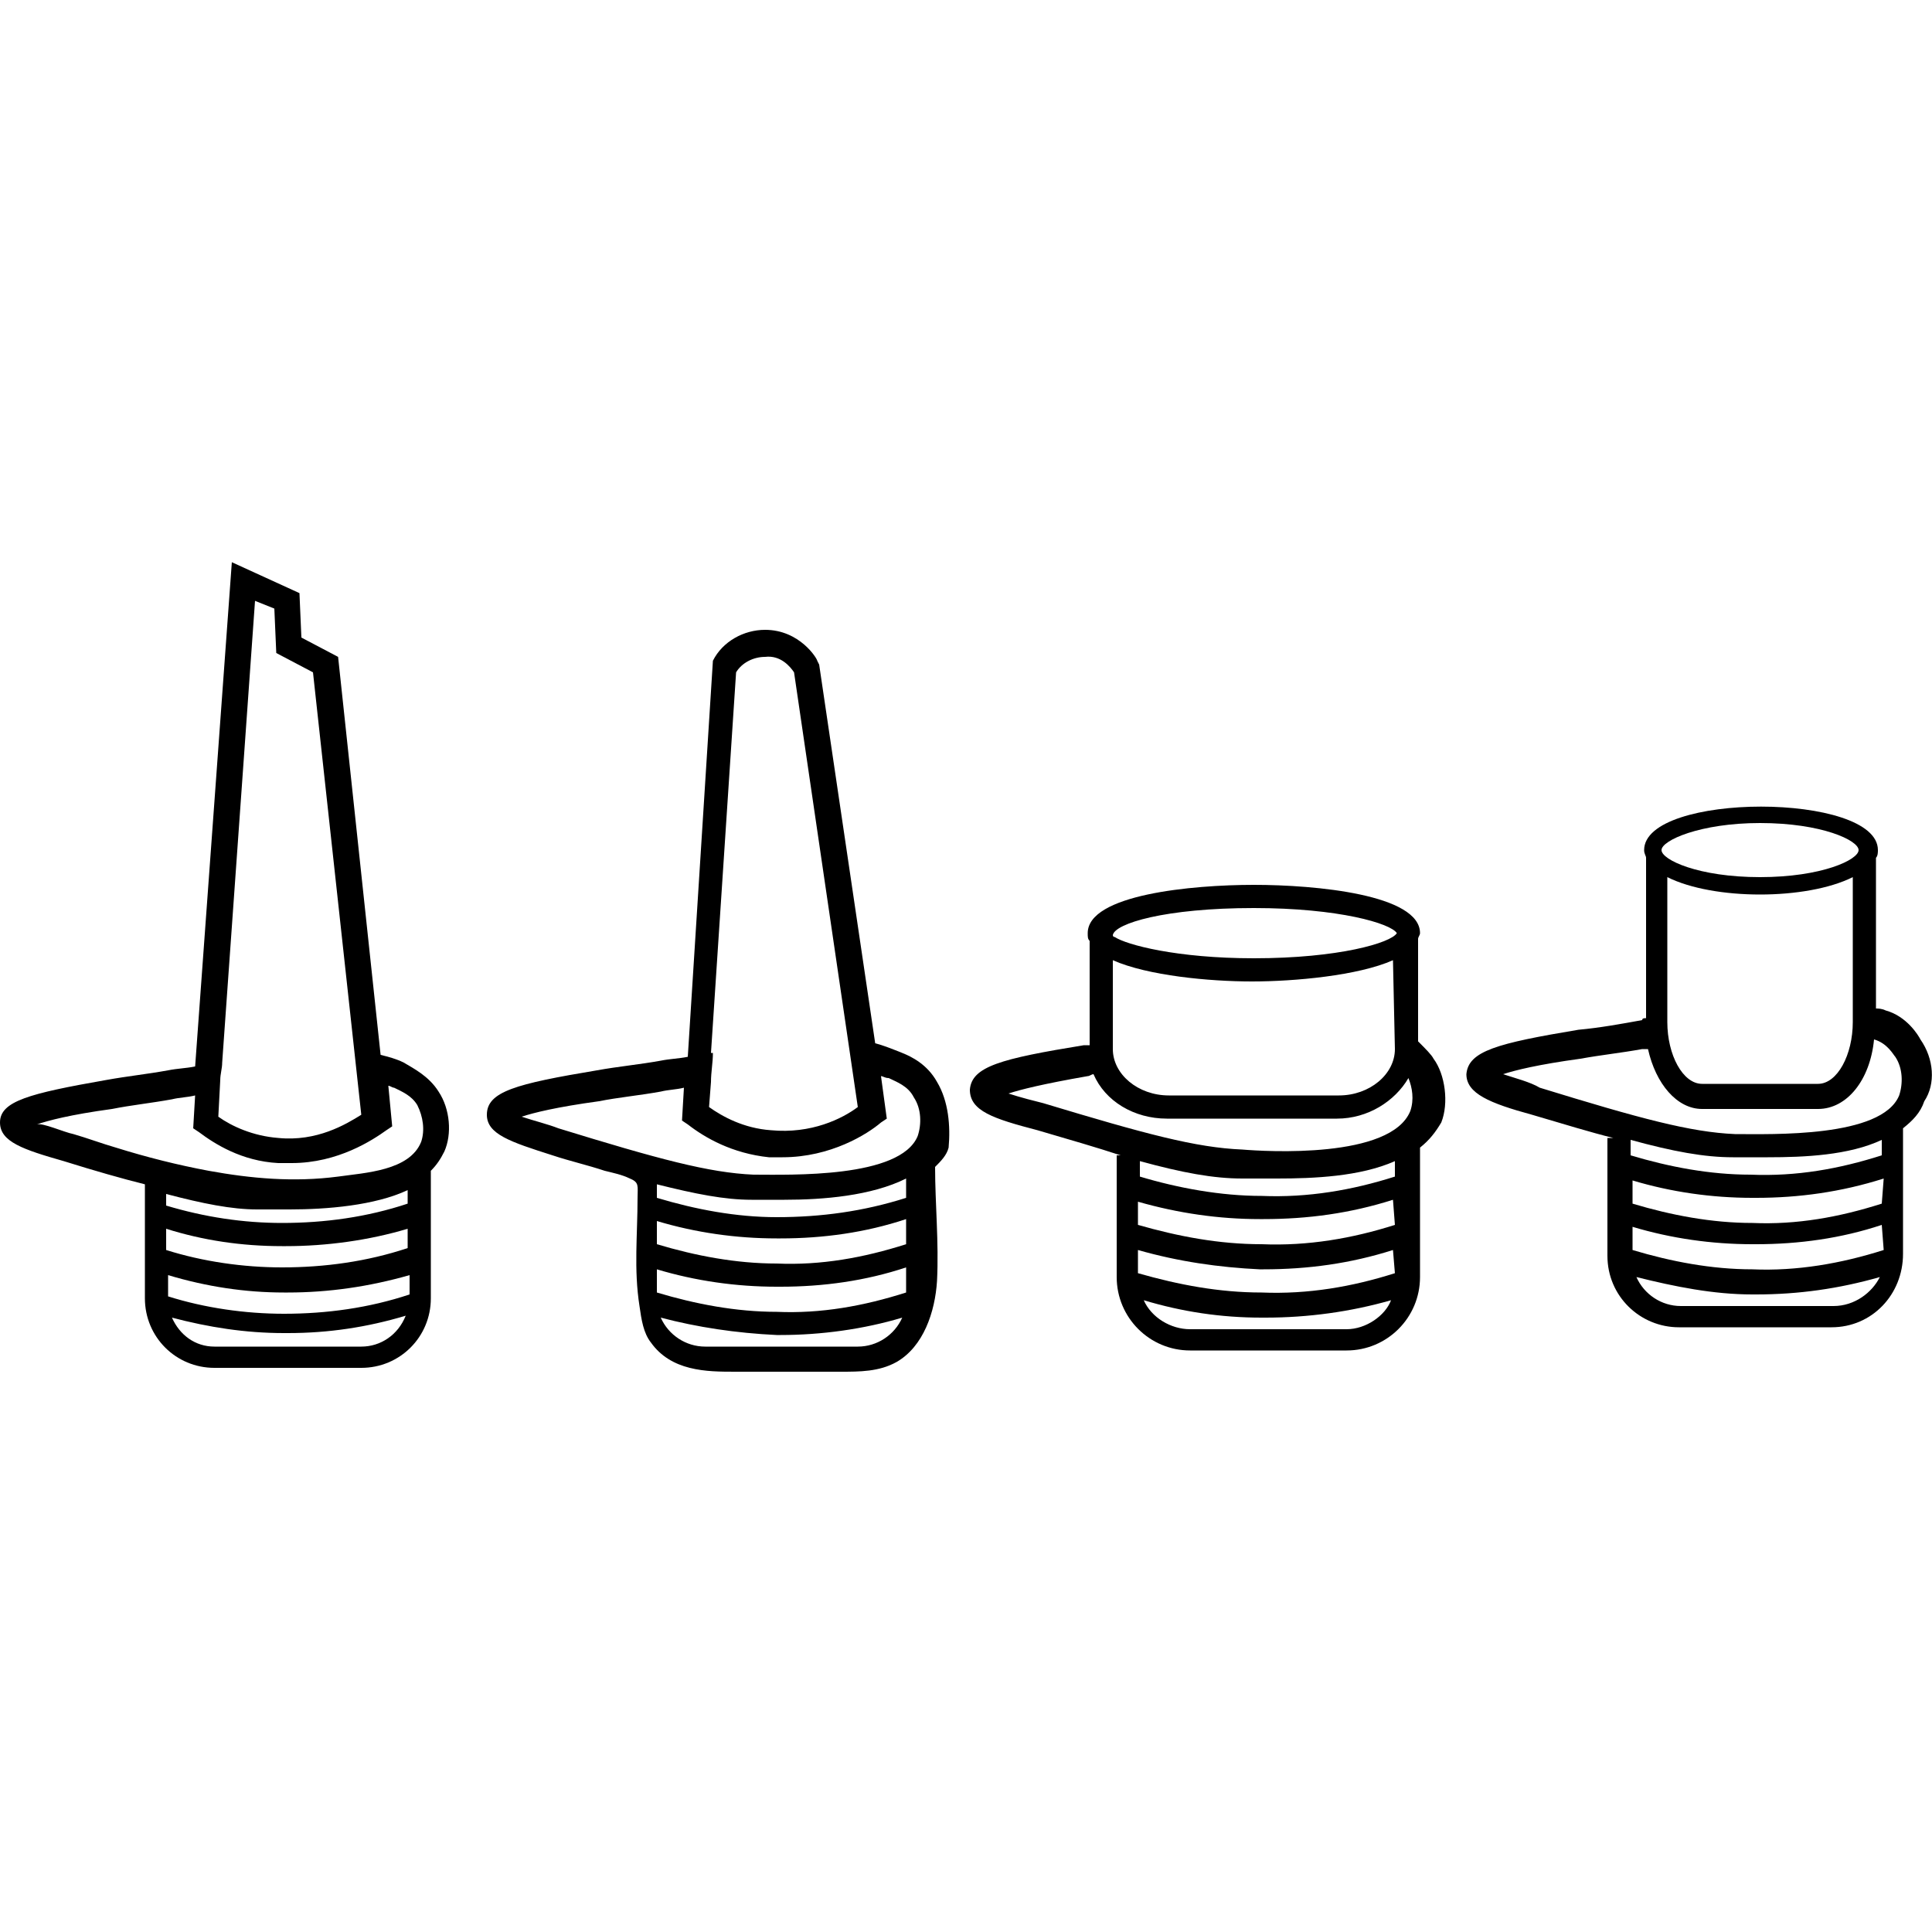 <?xml version="1.0" encoding="utf-8"?>
<!-- Generator: Adobe Illustrator 27.9.0, SVG Export Plug-In . SVG Version: 6.00 Build 0)  -->
<svg version="1.1" id="Layer_1" xmlns="http://www.w3.org/2000/svg" xmlns:xlink="http://www.w3.org/1999/xlink" x="0px" y="0px"
	 viewBox="0 0 100 100" style="enable-background:new 0 0 100 100;" xml:space="preserve">
<g>
	<path d="M22.7,56.5c-0.5-0.8-1.3-1.2-1.8-1.5c-0.4-0.2-0.8-0.3-1.2-0.4L17.5,34l-1.9-1l-0.1-2.3L12,29.1l-1.9,26.1
		c-0.5,0.1-0.9,0.1-1.4,0.2c-1.1,0.2-2.1,0.3-3.2,0.5h0C1.5,56.6,0,57,0,58.1c0,1,1.2,1.4,3.3,2c1.6,0.5,3,0.9,4.2,1.2v5.9
		c0,2,1.6,3.6,3.6,3.6h7.6c2,0,3.6-1.6,3.6-3.6l0-6.6c0.3-0.3,0.5-0.6,0.7-1C23.4,58.7,23.3,57.4,22.7,56.5z M13.2,31.1l1,0.4
		l0.1,2.3l1.9,1l2.5,22.9c-0.8,0.5-2.3,1.4-4.3,1.2c-1.3-0.1-2.4-0.6-3.1-1.1l0.1-1.9c0-0.3,0.1-0.6,0.1-0.9c0,0,0,0,0,0L13.2,31.1z
		 M1.9,58.2c0.6-0.2,1.7-0.5,3.9-0.8c1-0.2,2-0.3,3.1-0.5c0.4-0.1,0.8-0.1,1.2-0.2l-0.1,1.7l0.3,0.2c0.8,0.6,2.2,1.5,4.1,1.6
		c0.2,0,0.4,0,0.7,0c2.4,0,4.2-1.2,4.9-1.7l0.3-0.2l-0.2-2.1c0.1,0,0.2,0.1,0.3,0.1c0.4,0.2,0.9,0.4,1.2,0.9
		c0.3,0.6,0.4,1.3,0.2,1.9c-0.6,1.5-2.9,1.6-4.3,1.8c-2.3,0.3-4.5,0.1-6.7-0.3c-1.6-0.3-3.2-0.7-4.8-1.2c-0.7-0.2-1.5-0.5-2.2-0.7
		C3.3,58.6,2.2,58.1,1.9,58.2z M21.2,67c-2.1,0.7-4.3,1-6.5,1c-2,0-4.1-0.3-6-0.9v-1.1c2,0.6,4,0.9,6,0.9c0.1,0,0.1,0,0.2,0
		c2.1,0,4.2-0.3,6.3-0.9L21.2,67z M21.1,64.6c-2.1,0.7-4.3,1-6.5,1c-2,0-4.1-0.3-6-0.9v-1.1c1.9,0.6,3.9,0.9,6,0.9
		c0.1,0,0.1,0,0.2,0c2.1,0,4.3-0.3,6.3-0.9L21.1,64.6z M18.7,69.7h-7.6c-1,0-1.8-0.6-2.2-1.5c1.9,0.5,3.8,0.8,5.8,0.8
		c0.1,0,0.1,0,0.2,0c2.1,0,4.1-0.3,6.1-0.9C20.6,69.1,19.7,69.7,18.7,69.7z M21.1,62.3c-2.1,0.7-4.3,1-6.5,1c-2,0-4-0.3-6-0.9v-0.6
		c1.9,0.5,3.4,0.8,4.7,0.8c0.5,0,1.1,0,1.7,0c1.9,0,4.4-0.2,6.1-1L21.1,62.3z"/>
	<path d="M48.5,56c-0.5-0.9-1.3-1.3-1.8-1.5c-0.5-0.2-1-0.4-1.4-0.5l-2.9-19.6l-0.1-0.2c0-0.1-0.9-1.6-2.7-1.6c0,0,0,0,0,0
		c-1.1,0-2.2,0.6-2.7,1.6l-1.3,20.5c-0.5,0.1-0.9,0.1-1.4,0.2c-1.1,0.2-2.2,0.3-3.3,0.5c-4.2,0.7-5.7,1.1-5.7,2.3
		c0,1,1.2,1.4,3.4,2.1c0.9,0.3,1.8,0.5,2.7,0.8c0.4,0.1,0.9,0.2,1.3,0.4c0.5,0.2,0.4,0.4,0.4,1c0,1.9-0.2,3.7,0.1,5.6
		c0.1,0.7,0.2,1.4,0.6,1.9c0.5,0.7,1.2,1.1,2,1.3c0.8,0.2,1.6,0.2,2.4,0.2c1.8,0,3.6,0,5.4,0c1,0,2,0,2.9-0.5c1.4-0.8,2-2.6,2.1-4.2
		c0.1-2-0.1-4-0.1-5.9c0.3-0.3,0.6-0.6,0.7-1C49.2,58.3,49.1,57,48.5,56z M38.1,34.8c0.3-0.5,0.9-0.8,1.5-0.8
		c0.8-0.1,1.3,0.5,1.5,0.8l3.3,22.5c-0.8,0.6-2.4,1.4-4.5,1.2c-1.4-0.1-2.5-0.7-3.2-1.2l0.1-1.3c0,0,0,0,0,0c0-0.5,0.1-1,0.1-1.5
		c0,0,0,0-0.1,0L38.1,34.8z M27,57.8c0.6-0.2,1.8-0.5,4-0.8l0,0c1-0.2,2.1-0.3,3.2-0.5c0.4-0.1,0.8-0.1,1.2-0.2L35.3,58l0.3,0.2
		c0.9,0.7,2.3,1.5,4.2,1.7c0.2,0,0.5,0,0.7,0c2.5,0,4.4-1.2,5.1-1.8l0.3-0.2l-0.3-2.2c0.1,0,0.2,0.1,0.4,0.1c0.4,0.2,1,0.4,1.3,1
		c0.4,0.6,0.4,1.4,0.2,2c-0.9,2.2-6.6,2-8.5,2c-2.3-0.1-4.9-0.8-10.1-2.4C28.4,58.2,27.6,58,27,57.8z M46.9,66.9
		c-2.2,0.7-4.4,1.1-6.7,1c-2.1,0-4.2-0.4-6.2-1v-1.2c2,0.6,4.1,0.9,6.2,0.9c0.1,0,0.1,0,0.2,0c2.2,0,4.4-0.3,6.5-1L46.9,66.9z
		 M46.9,64.4c-2.2,0.7-4.4,1.1-6.7,1c-2.1,0-4.2-0.4-6.2-1v-1.2c2,0.6,4.1,0.9,6.2,0.9c0.1,0,0.1,0,0.2,0c2.2,0,4.4-0.3,6.5-1
		L46.9,64.4z M44.4,69.7h-7.9c-1,0-1.9-0.6-2.3-1.5c1.9,0.5,3.9,0.8,6,0.9c0.1,0,0.1,0,0.2,0c2.1,0,4.3-0.3,6.3-0.9
		C46.3,69.1,45.4,69.7,44.4,69.7z M46.9,62c-2.2,0.7-4.4,1-6.7,1c-2.1,0-4.2-0.4-6.2-1v-0.7c2,0.5,3.5,0.8,4.9,0.8
		c0.5,0,1.1,0,1.7,0c2,0,4.5-0.2,6.3-1.1L46.9,62z"/>
	<path d="M74.2,54.8c-0.1-0.2-0.4-0.5-0.8-0.9l0-5.3c0-0.1,0.1-0.2,0.1-0.3c0-2-5.4-2.5-8.6-2.5c-3.2,0-8.6,0.5-8.6,2.5
		c0,0.2,0,0.3,0.1,0.4v5.4c-0.1,0-0.2,0-0.3,0h0c-4.3,0.7-5.8,1.1-5.9,2.3c0,1.1,1.2,1.5,3.5,2.1c1.7,0.5,3.1,0.9,4.3,1.3h-0.2v6.3
		c0,2.1,1.7,3.8,3.8,3.8h8.1c2.1,0,3.8-1.7,3.8-3.8l0-6.7c0.5-0.4,0.8-0.8,1.1-1.3C75,57.1,74.8,55.6,74.2,54.8z M72.2,54.3
		c0,1.3-1.3,2.4-2.9,2.4h-8.8c-1.6,0-2.9-1.1-2.9-2.4v-4.6c1.8,0.8,5,1.1,7.2,1.1c2.2,0,5.5-0.3,7.3-1.1L72.2,54.3z M64.9,47
		c4.4,0,7.1,0.8,7.4,1.3c-0.3,0.5-3,1.3-7.4,1.3c-4,0-6.6-0.7-7.2-1.1v0h0c-0.1,0-0.1-0.1-0.1-0.1C57.7,47.8,60.3,47,64.9,47z
		 M52.2,56.6c0.6-0.2,1.8-0.5,4.1-0.9l0,0c0.1,0,0.2-0.1,0.3-0.1c0.6,1.4,2.1,2.3,3.8,2.3h8.8c1.6,0,3-0.9,3.7-2.1
		c0.2,0.5,0.3,1.1,0.1,1.7c-1,2.5-7.5,2.1-8.7,2c-2.4-0.1-5-0.8-10.3-2.4C53.6,57,52.8,56.8,52.2,56.6z M72.2,65.9
		c-2.2,0.7-4.5,1.1-6.9,1c-2.2,0-4.3-0.4-6.4-1v-1.2c2.1,0.6,4.2,0.9,6.3,1c0.1,0,0.2,0,0.2,0c2.3,0,4.5-0.3,6.7-1L72.2,65.9z
		 M72.2,63.4c-2.2,0.7-4.5,1.1-6.9,1c-2.2,0-4.3-0.4-6.4-1v-1.2c2.1,0.6,4.2,0.9,6.3,0.9c0.1,0,0.1,0,0.2,0c2.3,0,4.5-0.3,6.7-1
		L72.2,63.4z M69.7,68.8h-8.1c-1,0-2-0.6-2.4-1.5c2,0.6,4,0.9,6.1,0.9c0.1,0,0.1,0,0.2,0c2.2,0,4.4-0.3,6.5-0.9
		C71.7,68.1,70.7,68.8,69.7,68.8z M72.2,60.9c-2.2,0.7-4.5,1.1-6.9,1c-2.1,0-4.3-0.4-6.3-1v-0.8c2.2,0.6,3.8,0.9,5.3,0.9
		c0.5,0,1.1,0,1.8,0c1.9,0,4.3-0.1,6.1-0.9L72.2,60.9z"/>
	<path d="M99.4,53.8c-0.1-0.2-0.7-1.2-1.8-1.5c-0.2-0.1-0.4-0.1-0.5-0.1l0-7.8c0.1-0.1,0.1-0.3,0.1-0.4c0-3-12.1-3-12.1,0
		c0,0.2,0.1,0.3,0.1,0.4v8.3c-0.1,0-0.2,0-0.2,0.1c-1.1,0.2-2.2,0.4-3.3,0.5h0c-4.2,0.7-5.7,1.1-5.8,2.3c0,1,1.2,1.5,3.4,2.1
		c1.7,0.5,3,0.9,4.2,1.2h-0.3V65c0,2.1,1.7,3.7,3.7,3.7h7.9c2.1,0,3.7-1.7,3.7-3.8l0-6.5c0.5-0.4,0.9-0.8,1.1-1.4
		C100.2,56.1,100.1,54.8,99.4,53.8z M95.9,52.9c0,1.7-0.8,3.2-1.8,3.2h-6c-1,0-1.8-1.5-1.8-3.2v-7.5c1.2,0.6,3,0.9,4.8,0.9
		c1.8,0,3.6-0.3,4.8-0.9L95.9,52.9z M91.1,42.6c3.2,0,5.1,0.9,5.1,1.4s-1.9,1.4-5.1,1.4s-5.1-0.9-5.1-1.4S88,42.6,91.1,42.6z
		 M77.8,55.6c0.6-0.2,1.8-0.5,4-0.8l0,0c1.1-0.2,2.1-0.3,3.2-0.5c0.1,0,0.2,0,0.3,0c0.4,1.8,1.5,3.1,2.8,3.1h6
		c1.5,0,2.7-1.5,2.9-3.6c0.7,0.2,1,0.8,1.1,0.9c0.4,0.6,0.4,1.4,0.2,2c-0.9,2.2-6.6,2-8.5,2c-2.3-0.1-4.9-0.8-10.1-2.4
		C79.2,56,78.4,55.8,77.8,55.6z M97.5,64.7c-2.2,0.7-4.5,1.1-6.8,1c-2.1,0-4.2-0.4-6.2-1v-1.2c2,0.6,4.1,0.9,6.2,0.9
		c0.1,0,0.1,0,0.2,0c2.2,0,4.4-0.3,6.5-1L97.5,64.7z M97.4,62.3c-2.2,0.7-4.4,1.1-6.7,1c-2.1,0-4.2-0.4-6.2-1v-1.2
		c2,0.6,4.1,0.9,6.2,0.9c0.1,0,0.1,0,0.2,0c2.2,0,4.4-0.3,6.6-1L97.4,62.3z M94.9,67.6H87c-1,0-1.9-0.6-2.3-1.5c2,0.5,4,0.9,6,0.9
		c0.1,0,0.1,0,0.2,0c2.2,0,4.3-0.3,6.4-0.9C96.9,66.9,96,67.6,94.9,67.6z M97.4,59.8c-2.2,0.7-4.4,1.1-6.8,1c-2.1,0-4.2-0.4-6.2-1
		v-0.8c2.2,0.6,3.8,0.9,5.3,0.9c0.5,0,1.1,0,1.8,0c1.9,0,4.2-0.1,5.9-0.9L97.4,59.8z"/>
</g>
</svg>
